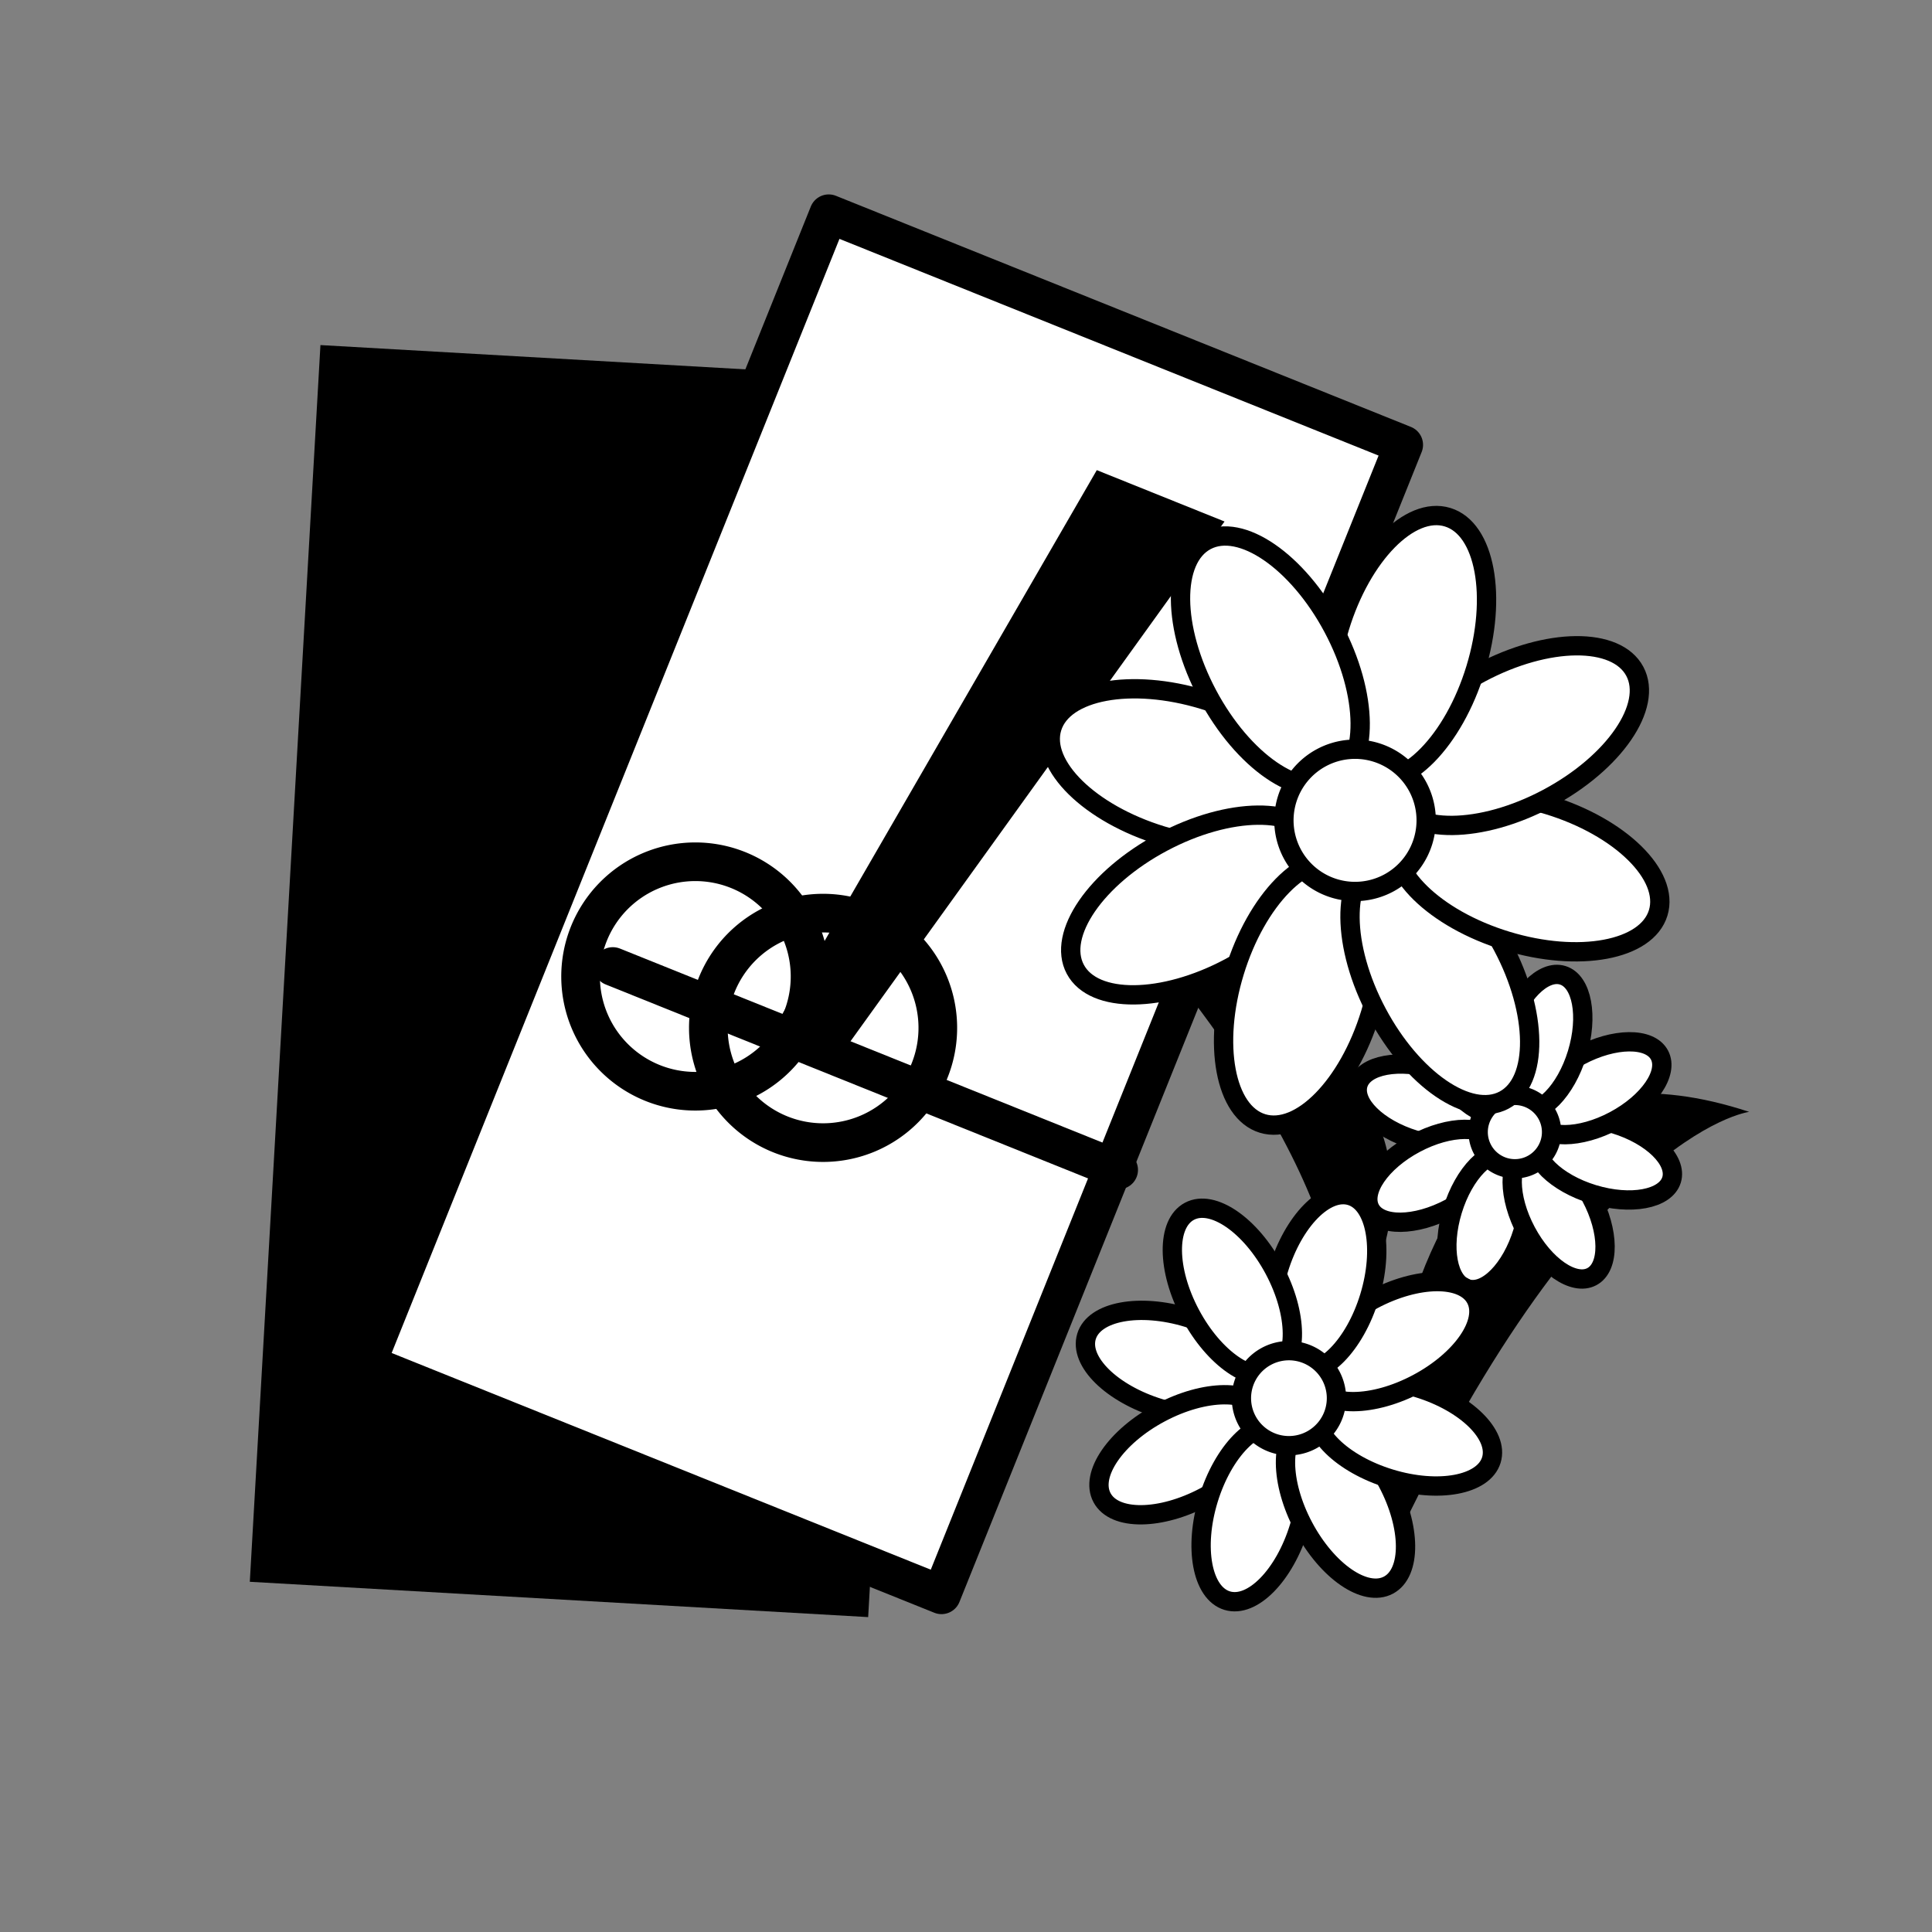 <svg id="index_icon_06" xmlns="http://www.w3.org/2000/svg" xmlns:xlink="http://www.w3.org/1999/xlink" width="100" height="100" viewBox="0 0 100 100">
  <rect x="0" y="0" width="100" height="100" fill="#808080" stroke="none"/>
  <defs>
    <clipPath id="clip-path">
      <rect id="長方形_465" data-name="長方形 465" width="100" height="100" fill="none"/>
    </clipPath>
  </defs>
  <rect id="長方形_462" data-name="長方形 462" width="64.14" height="32.07" transform="matrix(0.057, -0.998, 0.998, 0.057, 12.93, 81.873)"/>
  <rect id="長方形_463" data-name="長方形 463" width="64.14" height="32.07" transform="matrix(0.373, -0.928, 0.928, 0.373, 18.971, 70.585)" fill="#fff"/>
  <rect id="長方形_464" data-name="長方形 464" width="64.14" height="32.07" transform="matrix(0.373, -0.928, 0.928, 0.373, 18.971, 70.585)" fill="none" stroke="#000" stroke-linecap="round" stroke-linejoin="round" stroke-width="2"/>
  <line id="線_158" data-name="線 158" x1="26.184" y1="10.528" transform="translate(31.718 50.026)" fill="#fff"/>
  <line id="線_159" data-name="線 159" x1="26.184" y1="10.528" transform="translate(31.718 50.026)" fill="none" stroke="#000" stroke-linecap="round" stroke-linejoin="round" stroke-width="2"/>
  <path id="パス_5428" data-name="パス 5428" d="M42.945,55.392l-2.99-1.974L56.77,24.334l6.612,2.659Z"/>
  <g id="グループ_4235" data-name="グループ 4235">
    <g id="グループ_4234" data-name="グループ 4234" clip-path="url(#clip-path)">
      <path id="パス_5429" data-name="パス 5429" d="M41.5,52.759a5.939,5.939,0,1,1-3.295-7.726A5.94,5.94,0,0,1,41.5,52.759Z" fill="none" stroke="#000" stroke-linecap="round" stroke-linejoin="round" stroke-width="2"/>
      <path id="パス_5430" data-name="パス 5430" d="M48.113,55.418a5.939,5.939,0,1,1-3.295-7.726A5.94,5.94,0,0,1,48.113,55.418Z" fill="none" stroke="#000" stroke-linecap="round" stroke-linejoin="round" stroke-width="2"/>
      <path id="パス_5431" data-name="パス 5431" d="M57.982,47.214S79.574,55.04,69.254,69.2c0,0,1.726-7.208-11.272-21.989"/>
      <path id="パス_5432" data-name="パス 5432" d="M71.056,82.36s-1.119-31.6,19.481-24.81c0,0-8.869,1.11-19.481,24.81"/>
      <path id="パス_5433" data-name="パス 5433" d="M77.294,58.253c.307-1.006-1.011-2.3-2.944-2.889s-3.748-.252-4.055.753,1.011,2.3,2.944,2.889,3.748.253,4.055-.753" fill="#fff"/>
      <path id="パス_5434" data-name="パス 5434" d="M77.294,58.253c.307-1.006-1.011-2.3-2.944-2.889s-3.748-.252-4.055.753,1.011,2.3,2.944,2.889S76.987,59.259,77.294,58.253Z" fill="none" stroke="#000" stroke-miterlimit="10" stroke-width="1"/>
      <path id="パス_5435" data-name="パス 5435" d="M77.38,59.14c-.494-.928-2.341-.911-4.124.039s-2.829,2.472-2.335,3.4,2.341.91,4.124-.039,2.829-2.472,2.335-3.4" fill="#fff"/>
      <path id="パス_5436" data-name="パス 5436" d="M77.38,59.14c-.494-.928-2.341-.911-4.124.039s-2.829,2.472-2.335,3.4,2.341.91,4.124-.039S77.874,60.068,77.38,59.14Z" fill="none" stroke="#000" stroke-miterlimit="10" stroke-width="1"/>
      <path id="パス_5437" data-name="パス 5437" d="M78.068,59.706c-1.006-.307-2.3,1.011-2.889,2.944s-.252,3.748.753,4.055,2.3-1.011,2.889-2.944.253-3.748-.753-4.055" fill="#fff"/>
      <path id="パス_5438" data-name="パス 5438" d="M78.068,59.706c-1.006-.307-2.3,1.011-2.889,2.944s-.252,3.748.753,4.055,2.3-1.011,2.889-2.944S79.074,60.013,78.068,59.706Z" fill="none" stroke="#000" stroke-miterlimit="10" stroke-width="1"/>
      <path id="パス_5439" data-name="パス 5439" d="M78.955,59.62c-.928.494-.911,2.341.039,4.124s2.472,2.829,3.4,2.335.91-2.341-.039-4.124-2.472-2.829-3.4-2.335" fill="#fff"/>
      <path id="パス_5440" data-name="パス 5440" d="M78.955,59.62c-.928.494-.911,2.341.039,4.124s2.472,2.829,3.4,2.335.91-2.341-.039-4.124S79.883,59.126,78.955,59.62Z" fill="none" stroke="#000" stroke-miterlimit="10" stroke-width="1"/>
      <path id="パス_5441" data-name="パス 5441" d="M79.521,58.932c-.307,1.006,1.011,2.3,2.944,2.889s3.748.252,4.055-.753-1.011-2.3-2.944-2.889-3.748-.253-4.055.753" fill="#fff"/>
      <path id="パス_5442" data-name="パス 5442" d="M79.521,58.932c-.307,1.006,1.011,2.3,2.944,2.889s3.748.252,4.055-.753-1.011-2.3-2.944-2.889S79.828,57.926,79.521,58.932Z" fill="none" stroke="#000" stroke-miterlimit="10" stroke-width="1"/>
      <path id="パス_5443" data-name="パス 5443" d="M79.435,58.046c.494.928,2.341.911,4.124-.039s2.829-2.472,2.335-3.4-2.341-.91-4.124.039-2.829,2.472-2.335,3.4" fill="#fff"/>
      <path id="パス_5444" data-name="パス 5444" d="M79.435,58.046c.494.928,2.341.911,4.124-.039s2.829-2.472,2.335-3.4-2.341-.91-4.124.039S78.941,57.118,79.435,58.046Z" fill="none" stroke="#000" stroke-miterlimit="10" stroke-width="1"/>
      <path id="パス_5445" data-name="パス 5445" d="M78.747,57.479c1.006.307,2.3-1.011,2.889-2.944s.252-3.748-.753-4.055-2.3,1.011-2.889,2.944-.253,3.748.753,4.055" fill="#fff"/>
      <path id="パス_5446" data-name="パス 5446" d="M78.747,57.479c1.006.307,2.3-1.011,2.889-2.944s.252-3.748-.753-4.055-2.3,1.011-2.889,2.944S77.741,57.172,78.747,57.479Z" fill="none" stroke="#000" stroke-miterlimit="10" stroke-width="1"/>
      <path id="パス_5447" data-name="パス 5447" d="M77.86,57.565c.928-.494.911-2.341-.039-4.124s-2.472-2.829-3.4-2.335-.91,2.341.039,4.124,2.472,2.829,3.4,2.335" fill="#fff"/>
      <path id="パス_5448" data-name="パス 5448" d="M77.86,57.565c.928-.494.911-2.341-.039-4.124s-2.472-2.829-3.4-2.335-.91,2.341.039,4.124S76.932,58.059,77.86,57.565Z" fill="none" stroke="#000" stroke-miterlimit="10" stroke-width="1"/>
      <path id="パス_5449" data-name="パス 5449" d="M80.228,59.148a1.9,1.9,0,1,0-2.376,1.265,1.9,1.9,0,0,0,2.376-1.265" fill="#fff"/>
      <path id="パス_5450" data-name="パス 5450" d="M80.228,59.148a1.9,1.9,0,1,0-2.376,1.265A1.9,1.9,0,0,0,80.228,59.148Z" fill="none" stroke="#000" stroke-miterlimit="10" stroke-width="1"/>
      <path id="パス_5451" data-name="パス 5451" d="M65.277,71.931c.4-1.3-1.306-2.97-3.8-3.732s-4.842-.327-5.239.973,1.306,2.97,3.8,3.732,4.843.326,5.239-.973" fill="#fff"/>
      <path id="パス_5452" data-name="パス 5452" d="M65.277,71.931c.4-1.3-1.306-2.97-3.8-3.732s-4.842-.327-5.239.973,1.306,2.97,3.8,3.732S64.881,73.23,65.277,71.931Z" fill="none" stroke="#000" stroke-miterlimit="10" stroke-width="1"/>
      <path id="パス_5453" data-name="パス 5453" d="M65.387,73.077c-.638-1.2-3.024-1.177-5.329.05S56.4,76.321,57.041,77.52s3.025,1.177,5.329-.05,3.655-3.194,3.017-4.393" fill="#fff"/>
      <path id="パス_5454" data-name="パス 5454" d="M65.387,73.077c-.638-1.2-3.024-1.177-5.329.05S56.4,76.321,57.041,77.52s3.025,1.177,5.329-.05S66.025,74.276,65.387,73.077Z" fill="none" stroke="#000" stroke-miterlimit="10" stroke-width="1"/>
      <path id="パス_5455" data-name="パス 5455" d="M66.276,73.809c-1.3-.4-2.97,1.306-3.732,3.8s-.327,4.842.973,5.239,2.97-1.306,3.732-3.8.326-4.843-.973-5.239" fill="#fff"/>
      <path id="パス_5456" data-name="パス 5456" d="M66.276,73.809c-1.3-.4-2.97,1.306-3.732,3.8s-.327,4.842.973,5.239,2.97-1.306,3.732-3.8S67.575,74.205,66.276,73.809Z" fill="none" stroke="#000" stroke-miterlimit="10" stroke-width="1"/>
      <path id="パス_5457" data-name="パス 5457" d="M67.422,73.7c-1.2.638-1.177,3.024.05,5.329s3.194,3.655,4.393,3.017,1.177-3.025-.05-5.329S68.621,73.06,67.422,73.7" fill="#fff"/>
      <path id="パス_5458" data-name="パス 5458" d="M67.422,73.7c-1.2.638-1.177,3.024.05,5.329s3.194,3.655,4.393,3.017,1.177-3.025-.05-5.329S68.621,73.06,67.422,73.7Z" fill="none" stroke="#000" stroke-miterlimit="10" stroke-width="1"/>
      <path id="パス_5459" data-name="パス 5459" d="M68.154,72.809c-.4,1.3,1.306,2.97,3.8,3.732s4.842.327,5.239-.973-1.306-2.97-3.8-3.732-4.843-.326-5.239.973" fill="#fff"/>
      <path id="パス_5460" data-name="パス 5460" d="M68.154,72.809c-.4,1.3,1.306,2.97,3.8,3.732s4.842.327,5.239-.973-1.306-2.97-3.8-3.732S68.55,71.51,68.154,72.809Z" fill="none" stroke="#000" stroke-miterlimit="10" stroke-width="1"/>
      <path id="パス_5461" data-name="パス 5461" d="M68.043,71.663c.638,1.2,3.024,1.177,5.329-.05s3.655-3.194,3.017-4.393-3.025-1.177-5.329.05-3.655,3.194-3.017,4.393" fill="#fff"/>
      <path id="パス_5462" data-name="パス 5462" d="M68.043,71.663c.638,1.2,3.024,1.177,5.329-.05s3.655-3.194,3.017-4.393-3.025-1.177-5.329.05S67.4,70.464,68.043,71.663Z" fill="none" stroke="#000" stroke-miterlimit="10" stroke-width="1"/>
      <path id="パス_5463" data-name="パス 5463" d="M67.154,70.931c1.3.4,2.97-1.306,3.732-3.8s.327-4.842-.973-5.239-2.97,1.306-3.732,3.8-.326,4.843.973,5.239" fill="#fff"/>
      <path id="パス_5464" data-name="パス 5464" d="M67.154,70.931c1.3.4,2.97-1.306,3.732-3.8s.327-4.842-.973-5.239-2.97,1.306-3.732,3.8S65.855,70.535,67.154,70.931Z" fill="none" stroke="#000" stroke-miterlimit="10" stroke-width="1"/>
      <path id="パス_5465" data-name="パス 5465" d="M66.008,71.042c1.2-.638,1.177-3.024-.05-5.329s-3.194-3.655-4.393-3.017-1.177,3.025.05,5.329,3.194,3.655,4.393,3.017" fill="#fff"/>
      <path id="パス_5466" data-name="パス 5466" d="M66.008,71.042c1.2-.638,1.177-3.024-.05-5.329s-3.194-3.655-4.393-3.017-1.177,3.025.05,5.329S64.809,71.68,66.008,71.042Z" fill="none" stroke="#000" stroke-miterlimit="10" stroke-width="1"/>
      <path id="パス_5467" data-name="パス 5467" d="M69.068,73.088A2.46,2.46,0,1,0,66,74.723a2.461,2.461,0,0,0,3.071-1.635" fill="#fff"/>
      <path id="パス_5468" data-name="パス 5468" d="M69.068,73.088A2.46,2.46,0,1,0,66,74.723,2.461,2.461,0,0,0,69.068,73.088Z" fill="none" stroke="#000" stroke-miterlimit="10" stroke-width="1"/>
      <path id="パス_5469" data-name="パス 5469" d="M67.984,41.8c.594-1.945-1.956-4.447-5.694-5.587s-7.25-.489-7.843,1.456,1.956,4.447,5.694,5.588,7.249.488,7.843-1.457" fill="#fff"/>
      <path id="パス_5470" data-name="パス 5470" d="M67.984,41.8c.594-1.945-1.956-4.447-5.694-5.587s-7.25-.489-7.843,1.456,1.956,4.447,5.694,5.588S67.39,43.748,67.984,41.8Z" fill="none" stroke="#000" stroke-miterlimit="10" stroke-width="1"/>
      <path id="パス_5471" data-name="パス 5471" d="M68.15,43.518c-.956-1.8-4.527-1.761-7.977.075s-5.472,4.781-4.516,6.576,4.527,1.762,7.977-.075,5.472-4.781,4.516-6.576" fill="#fff"/>
      <path id="パス_5472" data-name="パス 5472" d="M68.15,43.518c-.956-1.8-4.527-1.761-7.977.075s-5.472,4.781-4.516,6.576,4.527,1.762,7.977-.075S69.106,45.313,68.15,43.518Z" fill="none" stroke="#000" stroke-miterlimit="10" stroke-width="1"/>
      <path id="パス_5473" data-name="パス 5473" d="M69.48,44.614c-1.945-.594-4.447,1.956-5.587,5.694s-.489,7.25,1.456,7.843,4.447-1.956,5.588-5.694.488-7.249-1.457-7.843" fill="#fff"/>
      <path id="パス_5474" data-name="パス 5474" d="M69.48,44.614c-1.945-.594-4.447,1.956-5.587,5.694s-.489,7.25,1.456,7.843,4.447-1.956,5.588-5.694S71.425,45.208,69.48,44.614Z" fill="none" stroke="#000" stroke-miterlimit="10" stroke-width="1"/>
      <path id="パス_5475" data-name="パス 5475" d="M71.2,44.448c-1.795.956-1.761,4.527.075,7.977s4.781,5.472,6.576,4.516,1.762-4.527-.075-7.977-4.781-5.472-6.576-4.516" fill="#fff"/>
      <path id="パス_5476" data-name="パス 5476" d="M71.2,44.448c-1.795.956-1.761,4.527.075,7.977s4.781,5.472,6.576,4.516,1.762-4.527-.075-7.977S72.991,43.492,71.2,44.448Z" fill="none" stroke="#000" stroke-miterlimit="10" stroke-width="1"/>
      <path id="パス_5477" data-name="パス 5477" d="M72.291,43.117c-.594,1.945,1.956,4.447,5.694,5.587s7.25.489,7.843-1.456S83.872,42.8,80.134,41.66s-7.249-.488-7.843,1.457" fill="#fff"/>
      <path id="パス_5478" data-name="パス 5478" d="M72.291,43.117c-.594,1.945,1.956,4.447,5.694,5.587s7.25.489,7.843-1.456S83.872,42.8,80.134,41.66,72.885,41.172,72.291,43.117Z" fill="none" stroke="#000" stroke-miterlimit="10" stroke-width="1"/>
      <path id="パス_5479" data-name="パス 5479" d="M72.125,41.4c.956,1.795,4.527,1.761,7.977-.075s5.472-4.781,4.516-6.576-4.527-1.762-7.977.075-5.472,4.781-4.516,6.576" fill="#fff"/>
      <path id="パス_5480" data-name="パス 5480" d="M72.125,41.4c.956,1.795,4.527,1.761,7.977-.075s5.472-4.781,4.516-6.576-4.527-1.762-7.977.075S71.169,39.607,72.125,41.4Z" fill="none" stroke="#000" stroke-miterlimit="10" stroke-width="1"/>
      <path id="パス_5481" data-name="パス 5481" d="M70.795,40.307c1.945.594,4.447-1.956,5.587-5.694s.489-7.25-1.456-7.843-4.447,1.956-5.588,5.694-.488,7.249,1.457,7.843" fill="#fff"/>
      <path id="パス_5482" data-name="パス 5482" d="M70.795,40.307c1.945.594,4.447-1.956,5.587-5.694s.489-7.25-1.456-7.843-4.447,1.956-5.588,5.694S68.85,39.713,70.795,40.307Z" fill="none" stroke="#000" stroke-miterlimit="10" stroke-width="1"/>
      <path id="パス_5483" data-name="パス 5483" d="M69.079,40.473c1.795-.956,1.761-4.527-.075-7.977s-4.781-5.472-6.576-4.516-1.762,4.527.075,7.977,4.781,5.472,6.576,4.516" fill="#fff"/>
      <path id="パス_5484" data-name="パス 5484" d="M69.079,40.473c1.795-.956,1.761-4.527-.075-7.977s-4.781-5.472-6.576-4.516-1.762,4.527.075,7.977S67.284,41.429,69.079,40.473Z" fill="none" stroke="#000" stroke-miterlimit="10" stroke-width="1"/>
      <path id="パス_5485" data-name="パス 5485" d="M73.659,43.535a3.682,3.682,0,1,0-4.6,2.447,3.682,3.682,0,0,0,4.6-2.447" fill="#fff"/>
      <path id="パス_5486" data-name="パス 5486" d="M73.659,43.535a3.682,3.682,0,1,0-4.6,2.447A3.682,3.682,0,0,0,73.659,43.535Z" fill="none" stroke="#000" stroke-miterlimit="10" stroke-width="1"/>
    </g>
  </g>
</svg>
